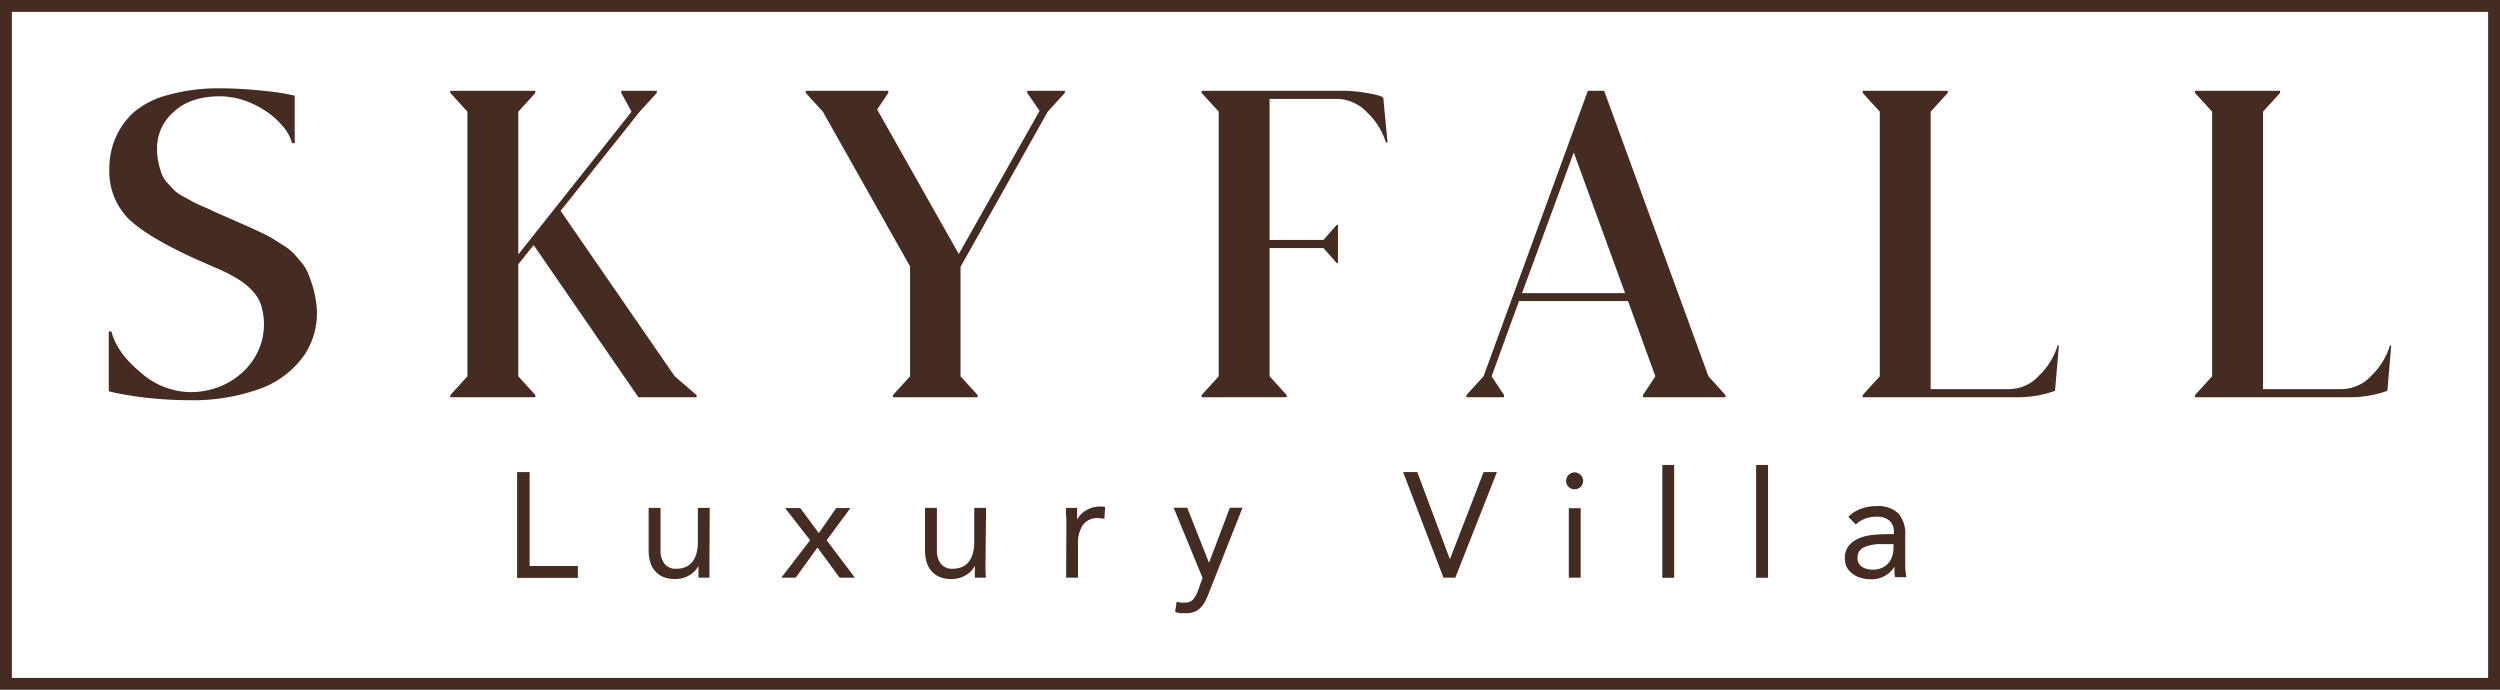 <svg xmlns="http://www.w3.org/2000/svg" viewBox="0 0 421.1 116.18"><defs><style>.cls-1{fill:#442c23;}</style></defs><g id="Layer_2" data-name="Layer 2"><g id="Layer_1-2" data-name="Layer 1"><polygon class="cls-1" points="420.1 115.19 420.1 114.19 2 114.19 2 2 419.1 2 419.1 115.19 420.1 115.19 420.1 114.19 420.1 115.19 421.1 115.19 421.1 0 0 0 0 116.19 421.1 116.19 421.1 115.19 420.1 115.19"></polygon><path class="cls-1" d="M53.17,50.42a12.72,12.72,0,0,1-1.87,9.33,15.56,15.56,0,0,1-7.67,5.79,33.24,33.24,0,0,1-11.7,1.87c-1.63,0-3.21-.06-4.75-.18s-2.81-.25-3.82-.39-1.9-.29-2.7-.43-1.38-.27-1.76-.36l-.58-.15V55.82h.44c.62,2.4,2.26,4.71,4.93,6.91a12.81,12.81,0,0,0,8.24,3.32,13.53,13.53,0,0,0,5.26-1,12.31,12.31,0,0,0,4.32-3,10.91,10.91,0,0,0,2.56-4.54,11,11,0,0,0,0-5.79,5.66,5.66,0,0,0-.72-1.66,8.08,8.08,0,0,0-1.22-1.47,13.29,13.29,0,0,0-1.44-1.19,17.39,17.39,0,0,0-1.8-1.08c-.72-.39-1.34-.69-1.84-.9l-2-.87-1.87-.82q-8.43-3.82-11.6-6.95a11.37,11.37,0,0,1-3.16-8.46,12.76,12.76,0,0,1,1-5A12.47,12.47,0,0,1,22.43,19,14.43,14.43,0,0,1,28.3,16a31.41,31.41,0,0,1,8.82-1.12q2.88,0,6,.29c2.09.19,3.68.39,4.79.58l1.73.36v8h-.44a7.52,7.52,0,0,0-1.69-3,13.73,13.73,0,0,0-2.88-2.49A15.53,15.53,0,0,0,41,16.87a12.83,12.83,0,0,0-3.89-.65q-5.11,0-7.89,2.67a8.08,8.08,0,0,0-2.77,6,11.7,11.7,0,0,0,.25,2.52,12.87,12.87,0,0,0,.58,2A5.23,5.23,0,0,0,28.37,31c.5.55.91,1,1.22,1.26a8.34,8.34,0,0,0,1.59,1l1.51.83c.26.14.84.41,1.73.79s1.4.63,1.55.72l2.88,1.26,2.7,1.19q.83.36,2.34,1.08a23.91,23.91,0,0,1,2.19,1.15l1.8,1.15a8.15,8.15,0,0,1,1.66,1.34c.36.4.78.9,1.26,1.47A6.83,6.83,0,0,1,51.88,46q.36.87.72,2A16.37,16.37,0,0,1,53.17,50.42Z"></path><polygon class="cls-1" points="113.65 63.38 117.33 66.55 117.33 66.91 107.53 66.91 89.89 41.28 87.3 44.52 87.3 63.38 90.18 66.55 90.18 66.91 75.85 66.91 75.85 66.55 78.73 63.38 78.73 18.81 75.85 15.65 75.85 15.29 90.18 15.29 90.18 15.65 87.3 18.81 87.3 42.86 106.38 18.81 104.65 15.65 104.65 15.29 110.63 15.29 110.63 15.65 107.75 18.81 94.43 35.52 113.65 63.38"></polygon><polygon class="cls-1" points="173.02 15.29 179.36 15.29 179.36 15.65 176.48 18.81 161.79 44.95 161.79 63.38 164.67 66.55 164.67 66.91 150.41 66.91 150.41 66.55 153.29 63.38 153.29 44.88 138.6 18.81 135.72 15.65 135.72 15.29 149.62 15.29 149.62 15.65 147.75 18.45 161.5 42.79 175.11 18.67 173.02 15.65 173.02 15.29"></polygon><path class="cls-1" d="M233,16.44l.72,7.56h-.28a11.59,11.59,0,0,0-3.1-5,7.21,7.21,0,0,0-4.83-2.34H213.85V40.41h9.07l2.23-2.52h.22V44.3h-.22l-2.23-2.52h-9.07v21.6l2.88,3.17v.36H202.4v-.36l2.88-3.17V18.81l-2.88-3.16v-.36h24a25.12,25.12,0,0,1,3.74.36,18.72,18.72,0,0,1,2.31.5Z"></path><path class="cls-1" d="M287.77,63.38,270.2,15.29h-2.74L249.89,63.38,247,66.55v.36h6.34v-.36l-2.09-3.17,4.61-12.67h18.36l4.61,12.67-2.09,3.17v.36h13.9v-.36Zm-31.4-14,8.72-23.69,8.64,23.69Z"></path><path class="cls-1" d="M346.58,58.2h.22l-.65,7.63a18.54,18.54,0,0,1-6.63,1.08H313.75v-.36l2.88-3.17V18.81l-2.88-3.16v-.36h14.33v.36l-2.88,3.16V65.54h13.39a6.87,6.87,0,0,0,4.89-2.3A11.76,11.76,0,0,0,346.58,58.2Z"></path><path class="cls-1" d="M402.56,58.2h.22l-.65,7.63a18.48,18.48,0,0,1-6.62,1.08H369.73v-.36l2.88-3.17V18.81l-2.88-3.16v-.36h14.33v.36l-2.88,3.16V65.54h13.39a6.91,6.91,0,0,0,4.9-2.3A11.84,11.84,0,0,0,402.56,58.2Z"></path><path class="cls-1" d="M87.1,79.52h2.11V95.34h8.13v2H87.1Z"></path><path class="cls-1" d="M119.5,94.52c0,.53,0,1,0,1.5s0,.9,0,1.28h-1.85c0-.31,0-.63,0-1s0-.65,0-1h0a3.76,3.76,0,0,1-1.44,1.54,4.68,4.68,0,0,1-1.13.51,4.89,4.89,0,0,1-1.35.18,5.07,5.07,0,0,1-2-.35,3.69,3.69,0,0,1-1.39-1,3.91,3.91,0,0,1-.82-1.52,6.65,6.65,0,0,1-.26-1.94V85.55h2v7.06a3.71,3.71,0,0,0,.65,2.33,2.38,2.38,0,0,0,2,.86,3.79,3.79,0,0,0,1.65-.33,3,3,0,0,0,1.13-.93,4.17,4.17,0,0,0,.65-1.43,7.42,7.42,0,0,0,.21-1.83V85.55h2Z"></path><path class="cls-1" d="M136.46,91l-4.22-5.42h2.56l3.12,4.22,2.93-4.22h2.39l-4,5.42L144,97.3h-2.58l-3.72-5.07-3.67,5.07h-2.43Z"></path><path class="cls-1" d="M166,94.52c0,.53,0,1,0,1.5s.05.9.05,1.28h-1.85c0-.31,0-.63,0-1s0-.65,0-1h0a3.76,3.76,0,0,1-1.44,1.54,4.68,4.68,0,0,1-1.13.51,4.89,4.89,0,0,1-1.35.18,5.07,5.07,0,0,1-2-.35,3.69,3.69,0,0,1-1.39-1,3.91,3.91,0,0,1-.82-1.52,7,7,0,0,1-.26-1.94V85.55h2v7.06a3.71,3.71,0,0,0,.65,2.33,2.38,2.38,0,0,0,2,.86,3.79,3.79,0,0,0,1.65-.33,2.94,2.94,0,0,0,1.13-.93,4.17,4.17,0,0,0,.65-1.43,7.42,7.42,0,0,0,.21-1.83V85.55h2Z"></path><path class="cls-1" d="M179.62,88.34c0-.54,0-1-.05-1.51s0-.89,0-1.28h1.86c0,.32,0,.64,0,1s0,.65,0,1h0a3.47,3.47,0,0,1,.56-.83,4.14,4.14,0,0,1,.87-.71,4.31,4.31,0,0,1,1.13-.5,4.54,4.54,0,0,1,1.35-.19l.41,0a2.13,2.13,0,0,1,.4.1l-.13,2a3.6,3.6,0,0,0-1-.15,3,3,0,0,0-2.63,1.17,5.51,5.51,0,0,0-.81,3.2V97.3h-2Z"></path><path class="cls-1" d="M203.57,100c-.2.5-.41,1-.62,1.37a4.14,4.14,0,0,1-.75,1,2.89,2.89,0,0,1-1,.68,4.14,4.14,0,0,1-1.5.24c-.28,0-.58,0-.89,0a2.57,2.57,0,0,1-.87-.25l.25-1.71a2.33,2.33,0,0,0,.63.16,5.72,5.72,0,0,0,.76,0,1.75,1.75,0,0,0,1.4-.52,4.91,4.91,0,0,0,.78-1.41l.8-2.21-4.87-11.83h2.29l3.64,9.22h.05l3.49-9.22h2.13Z"></path><path class="cls-1" d="M236.34,79.52h2.39l5.47,14.62h.05l5.65-14.62h2.24l-7,17.78h-2Z"></path><path class="cls-1" d="M263.8,81a1.43,1.43,0,0,1,2.86,0,1.37,1.37,0,0,1-.4,1,1.5,1.5,0,0,1-2.06,0A1.37,1.37,0,0,1,263.8,81Zm.45,4.6h2V97.3h-2Z"></path><path class="cls-1" d="M280,78.32h2v19h-2Z"></path><path class="cls-1" d="M295.8,78.32h2v19h-2Z"></path><path class="cls-1" d="M311.33,87.06a5.47,5.47,0,0,1,2.15-1.37,7.6,7.6,0,0,1,2.52-.44,5,5,0,0,1,3.77,1.23,5.3,5.3,0,0,1,1.15,3.74v5c0,.33,0,.68.05,1s.08.69.13,1h-1.89a4.6,4.6,0,0,1-.11-.89c0-.32,0-.61,0-.86h0A4.68,4.68,0,0,1,317.49,97a4.46,4.46,0,0,1-2.32.57,6.11,6.11,0,0,1-1.69-.22,4,4,0,0,1-1.38-.67,3.22,3.22,0,0,1-1-1.09,3.18,3.18,0,0,1-.35-1.51,3.22,3.22,0,0,1,.76-2.28,4.57,4.57,0,0,1,1.87-1.23,8.74,8.74,0,0,1,2.41-.5c.86-.07,1.65-.1,2.37-.1H319v-.36a2.4,2.4,0,0,0-.76-1.93,3.19,3.19,0,0,0-2.15-.65,5.69,5.69,0,0,0-1.87.31,4.46,4.46,0,0,0-1.62,1ZM317,91.65a7,7,0,0,0-3,.53,1.79,1.79,0,0,0-1.11,1.73,1.71,1.71,0,0,0,.74,1.57,3.43,3.43,0,0,0,1.85.47,3.63,3.63,0,0,0,1.49-.29,3.13,3.13,0,0,0,1.07-.77,3.42,3.42,0,0,0,.65-1.11,4.43,4.43,0,0,0,.25-1.37v-.76Z"></path></g></g></svg>
